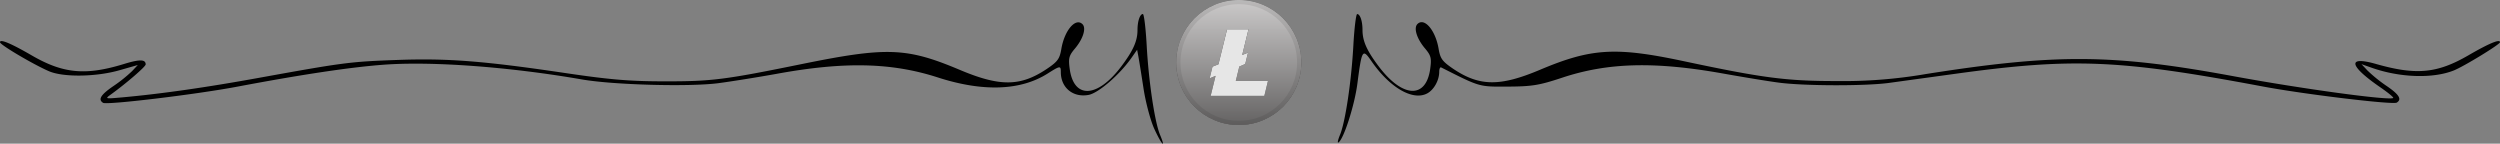 <?xml version="1.0" encoding="UTF-8"?> <svg xmlns="http://www.w3.org/2000/svg" xmlns:xlink="http://www.w3.org/1999/xlink" width="1000" height="57.46" viewBox="0 0 1000 57.46"><rect x="0" y="0" width="1000" height="57.46" fill="#808080" stroke="none"/><defs><style> .b51c3fc9-d701-48c8-a7b6-650c86ff23ad { opacity: 0.8; } .ede0d206-3895-4fcd-955e-08ac57abe850 { fill: #bfbbbb; } .b7b3c984-26f4-4c2f-8c37-cd304c6dde75 { fill: url(#e522ffbe-6773-4298-8230-7d2a37ff3e6d); } .ebd33fc6-69b7-4bbd-bb36-dd0cb71abafd { fill: none; stroke: #000; stroke-opacity: 0.1; stroke-width: 1.67px; } .b460bcf3-4551-4d9b-bf0d-da5feaff3494 { fill: #fff; } </style><linearGradient id="e522ffbe-6773-4298-8230-7d2a37ff3e6d" data-name="Unbenannter Verlauf 2" x1="-2749.82" y1="-4879.21" x2="-2749.82" y2="-4880.87" gradientTransform="matrix(30, 0, 0, -30, 82990.14, -146376.21)" gradientUnits="userSpaceOnUse"><stop offset="0" stop-color="#fff" stop-opacity="0.5"></stop><stop offset="1" stop-opacity="0.5"></stop></linearGradient></defs><title>sep16-litecoin-kurs</title><g id="a84eff7f-6627-4824-8d0c-08dfe385bc5e" data-name="Ebene 2"><g id="b1101ecf-f967-48f0-9a08-ef0653232471" data-name="Ebene 2"><g><g class="b51c3fc9-d701-48c8-a7b6-650c86ff23ad"><g><circle id="e5a58155-588e-43b4-94db-5f852aaf960d" data-name="b" cx="495.51" cy="25" r="25"></circle><circle class="ede0d206-3895-4fcd-955e-08ac57abe850" cx="495.51" cy="25" r="25"></circle><circle class="b7b3c984-26f4-4c2f-8c37-cd304c6dde75" cx="495.51" cy="25" r="25"></circle><circle class="ebd33fc6-69b7-4bbd-bb36-dd0cb71abafd" cx="495.51" cy="25" r="24.16"></circle><path id="a70fef3d-9f8a-49dc-8ccd-42e9bbde77ed" data-name="e" d="M486.23,30.33l-2.38,1L485,26.66l2.39-.95,3.44-14h8.57L496.88,22l2.33-.95-1.12,4.56-2.36,1-1.42,5.8h12.87l-1.45,5.95H484.26Z"></path><path class="b460bcf3-4551-4d9b-bf0d-da5feaff3494" d="M486.23,30.33l-2.38,1L485,26.66l2.39-.95,3.44-14h8.57L496.88,22l2.33-.95-1.12,4.56-2.36,1-1.42,5.8h12.87l-1.45,5.95H484.26Z"></path></g></g><path d="M981.55,28.17c4.07-1.64,18.41-10.4,18.45-11.26.06-1.42-4.25.36-12.66,5.23-12.52,7.25-20.91,8-36.9,3.46-11.64-3.33-10.94.62,1.62,9.28,3.11,2.13,5.46,4.07,5.23,4.3-1.18,1.18-36.48-3.63-64.14-8.74-48.22-8.9-70.87-9-122.76-.83a195.17,195.17,0,0,1-36,2.81c-19.74,0-29.1-1.19-60.85-7.94-27.29-5.8-37-5.22-57.53,3.43-16,6.76-24.21,6.67-34.69-.36-4.41-3-5.21-4.06-5.88-8.06-1.26-7.43-5.71-12.62-8.47-9.87-1.58,1.58-.27,5.83,3,9.71,2.44,2.89,2.7,3.92,2.11,8.21-1.66,12.1-11.07,11.66-20.61-1C546.7,20.23,545,16.37,545,12c0-3.55-.94-6.37-2.13-6.37-.46,0-1.14,5.6-1.52,12.44-.79,14.5-3.22,30.78-5.36,35.9h0c-.83,2-1.09,3.35-.6,3,2.08-1.29,6.43-14.8,7.56-23.5,1.79-13.77,2.05-14.17,5.67-8.95,7.34,10.6,16.55,15.9,22.27,12.84,2.68-1.43,4.8-5.25,4.8-8.62,0-1.19.35-2,.79-1.76,15.67,7.91,15,7.72,26.72,7.66,9.65-.06,12.5-.52,21.62-3.55,18.34-6.1,37.14-6.57,64.63-1.64,7.57,1.35,17.48,3,22,3.59,9.93,1.35,34.54,1.42,44.1.13l26.71-3.67c46.87-6.46,65.43-5.69,123,5.12,16.5,3.1,51.93,7.36,53.43,6.43,2.15-1.32,1-3.25-4.14-6.73A58,58,0,0,1,947,28.22l-2.41-2.56,4.18,1.47C960,31.09,973.26,31.51,981.55,28.17Z"></path><path d="M19.62,28.5c5.76,2.48,19,2.27,28.3-.44L55.13,26l-2.26,2.41a57.24,57.24,0,0,1-7.48,6c-5.1,3.48-6.29,5.41-4.14,6.73,1.5.93,36.93-3.33,53.43-6.43,26.5-5,45.62-7.84,58.76-8.82,19.37-1.44,50.25.85,79.35,5.89,12.74,2.2,42.82,3,54.5,1.5,5.24-.69,15.71-2.37,23.28-3.73C337.78,24.57,356.64,25,375.2,31c18,5.8,33,5.27,43.8-1.55,5.09-3.21,5.33-3.24,5.33-.6,0,6.25,4.91,10.28,11.12,9.11,3.95-.74,12.43-8.08,17.18-14.88l2.22-3.18.5,2.65c.27,1.45,1.2,7.23,2.06,12.84s2.8,12.86,4.3,16.13h0c2.92,6.38,4.77,8.3,2.3,2.39-2.12-5.08-4.56-21.4-5.34-35.86-.38-6.84-1.06-12.44-1.52-12.44C456,5.6,455,8.42,455,12c0,4.4-1.72,8.26-6.51,14.6-9.53,12.63-18.94,13.07-20.6,1-.59-4.29-.33-5.32,2.11-8.21,3.26-3.88,4.57-8.13,3-9.71-2.75-2.75-7.2,2.44-8.46,9.87-.67,4-1.47,5.1-5.88,8.06-10.48,7-18.65,7.12-34.69.36-21.34-9-29.2-9.27-63.35-2.33-30.95,6.3-36,6.94-55,6.89-13.9,0-22-.71-39.68-3.34-32.58-4.82-46.86-5.93-67-5.21-19.1.69-21.28,1-55.19,7.12-21.43,3.89-39.27,6.44-55,7.86-6.8.61-6.85.59-4.28-1.26,6.09-4.4,13.8-11.06,13.8-11.92,0-2.08-2.39-2.13-8.71-.18-15.27,4.69-24.26,3.86-36.8-3.4C4.25,17.27-.06,15.49,0,16.91,0,17.92,13.54,25.9,19.62,28.5Z"></path></g></g></g></svg> 